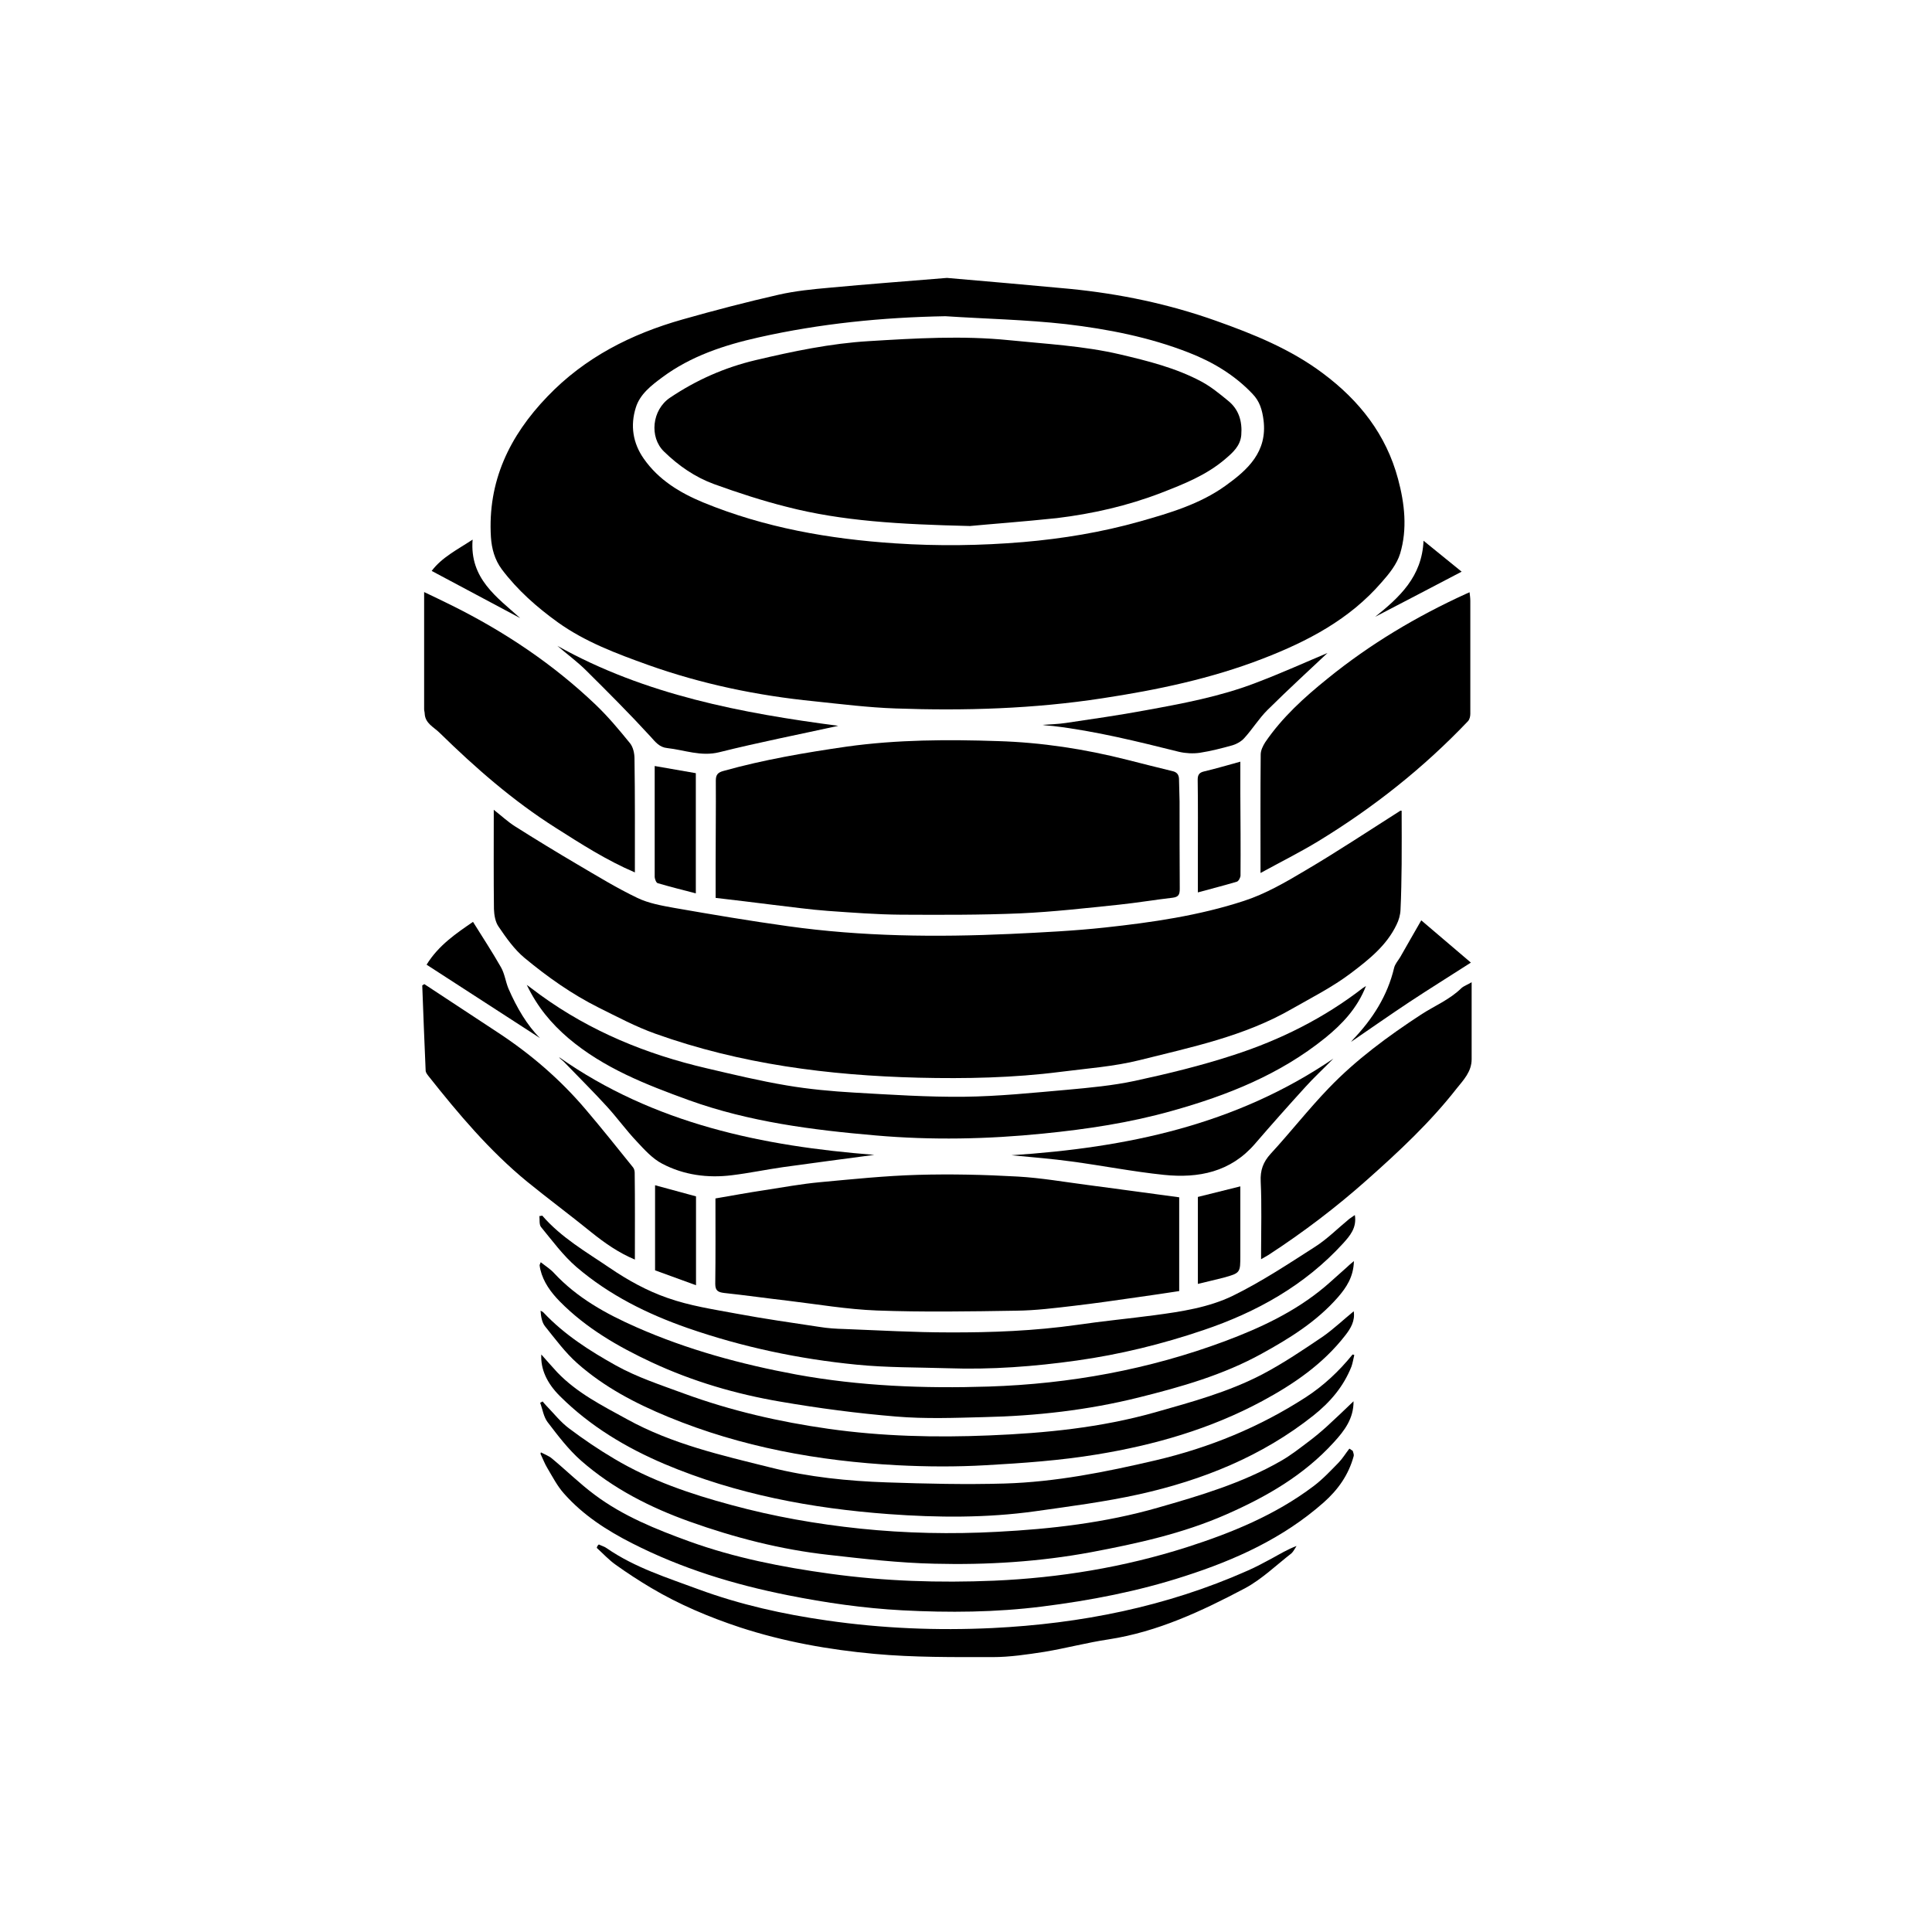 <?xml version="1.0" encoding="UTF-8"?> <svg xmlns="http://www.w3.org/2000/svg" xmlns:xlink="http://www.w3.org/1999/xlink" version="1.1" id="Layer_1" x="0px" y="0px" viewBox="0 0 1024 1024" style="enable-background:new 0 0 1024 1024;" xml:space="preserve"> <g> <g> <path d="M501.9,147.3c20.7,1.8,42.9,3.7,65.1,5.8c26.5,2.6,52.4,8,77.4,16.9c20,7.1,39.6,15,56.8,27.9 c19.3,14.4,33.5,32.4,39.8,56c3.5,13,5,26.5,1.1,39.5c-1.7,5.6-5.8,10.7-9.8,15.2c-17,19.7-39.2,31.3-63,40.5 c-27.4,10.6-56,16.6-85,21c-36.4,5.6-73,6.7-109.6,5.4c-14.4-0.5-28.8-2.3-43.1-3.8c-30.1-3-59.6-9.1-88.2-19.3 c-16.7-6-33.3-12.2-47.8-22.6c-11.1-8-21.3-17-29.6-28c-3.8-5.1-5.4-11-5.8-17.1c-1.8-29.5,9.8-53.6,29.9-74.5 c19.9-20.8,44.5-33.2,71.7-40.9c16.9-4.8,33.8-9.2,50.9-13.1c8.8-2,17.9-2.9,26.9-3.7C459.8,150.6,480.1,149.1,501.9,147.3z M501.1,167.6c-33.4,0.6-66.4,3.9-98.9,11.2c-18.3,4.1-36,9.9-51.2,21.2c-5.8,4.3-11.8,8.9-14,16c-3,9.5-1.6,18.8,4.2,27.1 c7.9,11.3,19.2,18.1,31.5,23.2c32.6,13.4,66.9,19.4,101.9,21.7c22.6,1.5,45.2,1.2,67.8-0.7c20.9-1.8,41.5-5.2,61.7-10.9 c15.9-4.5,31.9-9.2,45.5-19c11.7-8.4,22.2-17.9,20.1-34.7c-0.7-5.4-2-10-5.9-14c-9.5-10-21.1-16.9-33.7-21.8 c-20.9-8.2-43-12.5-65.1-15.1C543.6,169.4,522.3,169,501.1,167.6z"></path> <path d="M742.9,429.7c0,9.5,0.1,18.9,0,28.4c-0.1,8-0.2,16.1-0.6,24.1c-0.1,2.7-0.9,5.5-2.1,7.9c-5.3,11.1-14.7,18.5-24.2,25.7 c-9.8,7.4-20.7,12.9-31.4,19c-25.2,14.5-53.1,20.2-80.6,27.1c-13.6,3.4-27.9,4.4-41.9,6.2c-25,3.2-50.2,3.7-75.3,3.1 c-47.6-1.2-94.4-7.2-139.4-23.3c-10.4-3.7-20.1-8.9-30-13.8c-14.4-7.2-27.2-16.3-39.4-26.4c-5.4-4.5-9.7-10.6-13.7-16.5 c-1.8-2.5-2.4-6.3-2.5-9.4c-0.2-16.1-0.1-32.1-0.1-48.2c0-1.2,0-2.3,0-4.4c4.2,3.3,7.5,6.4,11.3,8.8c10.9,6.9,21.9,13.6,33.1,20.2 c10.4,6.1,20.8,12.5,31.7,17.7c6,2.9,12.9,4.1,19.5,5.3c20.1,3.5,40.1,6.9,60.3,9.7c39.2,5.5,78.6,5.9,118.1,4.1 c16.7-0.8,33.4-1.6,50-3.4c24.9-2.7,49.8-6.3,73.6-14.1c11.4-3.7,22.1-9.9,32.5-16.1c17-10,33.4-20.9,50.1-31.5 C742.2,429.6,742.5,429.7,742.9,429.7z"></path> <path d="M379.3,475.9c0-5.8,0-11.7,0-17.6c0-14.9,0.2-29.7,0.1-44.6c0-3.1,1.1-4.3,4.1-5.1c21.5-6,43.3-9.7,65.4-12.9 c26.6-3.7,53.4-3.8,80.1-2.9c23.1,0.7,45.9,4.2,68.4,9.9c8,2,16,4.1,24,6c2.3,0.5,3.4,1.8,3.5,4.1c0.1,4,0.2,8,0.3,12 c0,15.4,0,30.8,0.1,46.2c0,2.8-0.4,4.4-3.7,4.8c-9.5,1.1-19,2.7-28.5,3.7c-17.4,1.8-34.8,3.8-52.3,4.6 c-21.1,0.9-42.3,0.8-63.4,0.7c-12.8-0.1-25.7-1.1-38.5-2c-9.7-0.7-19.4-2.1-29-3.2C399.6,478.3,389.6,477.1,379.3,475.9z"></path> <path d="M379.2,635.2c8.8-1.5,17.4-3.1,26.1-4.4c9.7-1.5,19.5-3.3,29.2-4.2c17.3-1.6,34.6-3.4,51.9-3.9c17.6-0.5,35.3-0.1,53,0.9 c12.5,0.7,24.9,2.9,37.3,4.5c16,2.1,31.9,4.3,48.3,6.5c0,16.1,0,32.6,0,49.7c-7.5,1.1-14.9,2.3-22.4,3.3 c-11.1,1.6-22.2,3.2-33.3,4.5c-10.2,1.2-20.5,2.5-30.7,2.6c-24.6,0.4-49.3,0.8-73.8-0.1c-15.8-0.6-31.5-3.3-47.3-5.2 c-11.3-1.3-22.5-2.9-33.7-4.1c-3.1-0.4-4.7-1.1-4.7-4.8C379.3,665.6,379.2,650.8,379.2,635.2z"></path> <path d="M668.1,462.7c0-21.8-0.1-42.3,0.1-62.8c0-2.2,1.2-4.6,2.4-6.5c9-13.2,20.7-23.8,33-33.7c22.5-18.3,47.2-33,73.5-45 c0.4-0.2,0.9-0.4,1.8-0.8c0.2,1.7,0.4,3.1,0.4,4.6c0,20,0,39.9,0,59.9c0,1.3-0.4,3-1.3,3.9c-23.5,24.7-50,45.7-79.2,63.5 C689.1,451.7,678.9,456.8,668.1,462.7z"></path> <path d="M336.5,462.4c-15.2-6.5-28.5-15.1-41.9-23.6C272,424.5,252,407,233,388.4c-3-3-7.6-4.9-7.9-10.1c0-0.8-0.3-1.6-0.3-2.4 c0-20.5,0-41,0-62.1c5.2,2.5,10.1,4.8,14.9,7.2c27.9,13.9,53.6,31.1,76.1,52.6c6.6,6.3,12.4,13.3,18.1,20.3 c1.7,2.1,2.4,5.4,2.4,8.2C336.6,422.1,336.5,442,336.5,462.4z"></path> <path d="M279.2,522c3.1,2.3,5.2,3.9,7.4,5.5c26.5,19.2,56.1,31.3,87.9,38.7c14.1,3.3,28.2,6.7,42.5,9.1c11.8,2,23.8,3.1,35.8,3.8 c19.4,1.1,38.8,2.4,58.1,2.2c18.3-0.2,36.5-2.1,54.8-3.7c11.9-1.1,24-2.2,35.7-4.7c17.6-3.8,35.3-8.1,52.4-13.7 c24.7-8,47.8-19.5,68.5-35.5c0.4-0.3,0.8-0.5,1.7-1.1c-4.6,11.8-12.6,20.2-21.6,27.5c-24,19.4-51.9,30.5-81.3,38.7 c-22.3,6.3-45,9.7-68,12c-29.6,3-59.3,3.6-89,1c-33.6-2.9-67.1-7.2-99-18.7c-22.6-8.2-45.2-17-63.9-32.9 C292.2,542.5,284.8,533.7,279.2,522z"></path> <path d="M336.5,667.6c-8.8-3.7-16-8.8-23-14.4c-11.2-9.1-22.8-17.7-34-26.8c-20-16.4-36.5-36-52.5-56.2c-0.6-0.8-1.4-1.8-1.4-2.8 c-0.7-15-1.2-30.1-1.8-45.1c0.4-0.2,0.7-0.5,1.1-0.7c13,8.5,25.9,17.1,38.9,25.6c17.4,11.4,33.1,24.9,46.6,40.8 c8.6,10.1,16.8,20.4,25.1,30.7c0.6,0.7,0.9,1.9,0.9,2.9C336.6,636.7,336.5,651.8,336.5,667.6z"></path> <path d="M780,520.6c0,14.1,0,27.4,0,40.8c0,6.6-4.3,11-8,15.6c-14,17.9-30.5,33.3-47.4,48.3c-16.4,14.6-33.8,27.8-52.2,39.8 c-1.1,0.7-2.3,1.3-4,2.3c0-1.6,0-2.7,0-3.8c0-12.4,0.4-24.9-0.2-37.3c-0.3-6.1,1.3-10.4,5.3-14.8c10.5-11.4,20.1-23.7,30.8-34.8 c14.5-15.1,31.4-27.5,48.8-38.9c7.2-4.7,15.2-7.9,21.5-14.1C776,522.5,777.9,521.9,780,520.6z"></path> <path d="M287.4,644.3c10.1,11.7,23.4,19.3,35.9,27.8c9.4,6.4,19.7,12.1,30.4,15.8c11.8,4.2,24.5,6.1,36.9,8.4 c14.5,2.7,29.2,4.8,43.8,7c4.3,0.7,8.8,1,13.2,1.1c18.4,0.7,36.9,1.8,55.3,1.8c22.7,0.1,45.4-0.8,68-4c13.6-2,27.3-3.3,40.9-5.1 c14.3-1.9,28.8-4.1,41.6-10.3c15.1-7.4,29.3-16.8,43.5-25.9c6.6-4.2,12.2-9.9,18.3-14.9c0.8-0.6,1.7-1.2,2.9-2 c1.1,6.8-2.6,11-6.3,15.1c-20.3,22.2-45.8,36.4-74,45.9c-21.8,7.4-44.2,12.9-67,16.1c-22.7,3.2-45.4,4.9-68.3,4.1 c-16.2-0.5-32.4-0.3-48.5-1.9c-30.5-3-60.4-9.3-89.5-19.4c-21.5-7.5-41.6-17.5-58.9-32.3c-7.1-6.1-12.8-13.9-18.8-21.2 c-1.1-1.3-0.7-3.9-0.9-5.9C286.3,644.6,286.9,644.4,287.4,644.3z"></path> <path d="M717.6,668.4c-0.2,8.4-4,14-8.5,19.2c-11.3,12.9-25.5,21.7-40.4,29.9c-20.5,11.3-42.7,17.6-65.2,23.2 c-26.9,6.7-54.3,9.8-82,10.4c-15.5,0.4-31.1,1-46.5-0.3c-20.6-1.7-41.1-4.4-61.4-7.9c-23.5-4-46.4-10.7-68.1-20.8 c-17.8-8.3-34.8-18.1-48.8-32.3c-4.7-4.8-8.7-10.2-10.3-16.9c-0.2-0.8-0.3-1.6-0.4-2.3c0-0.3,0.3-0.7,0.6-1.6 c2.5,2,5.1,3.6,7.1,5.8c12.2,13.1,27.4,21.5,43.5,28.6c27.2,12,55.6,19.7,84.7,25.1c33.8,6.2,68,7.5,102.2,6.4 c42.9-1.4,84.7-9,125-24c19-7.1,37.4-15.7,53.1-28.9c3.9-3.3,7.6-6.8,11.4-10.1C714.6,670.9,715.7,670,717.6,668.4z"></path> <path d="M717.4,742.7c0.1,9.1-4.8,15.6-10.4,21.7c-15.9,17.5-35.7,28.9-57.1,38.3c-23,10.1-47.2,15.4-71.6,20 c-27.5,5.1-55.2,6.8-83,6.1c-18.8-0.4-37.6-2.6-56.2-4.7c-25.2-2.8-49.7-9.1-73.5-17.6c-21-7.5-40.7-17.5-57.6-32.3 c-6.7-5.9-12.3-13.3-17.8-20.5c-2.1-2.8-2.6-6.7-3.9-10.2c0.4-0.2,0.9-0.5,1.3-0.7c0.7,0.8,1.3,1.6,2.1,2.4 c3.9,4,7.4,8.5,11.8,11.8c7.7,5.8,15.8,11.3,24.1,16.2c19.3,11.5,40.5,18.7,62.1,24.5c22.4,6.1,45.2,10.1,68.2,12.5 c24.1,2.5,48.4,3,72.6,1.7c28.8-1.5,57.4-4.8,85.2-12.8c22.4-6.4,44.7-13,65.1-24.7c5.3-3,10.1-6.8,15-10.5c3.2-2.4,6.3-5,9.3-7.7 C707.7,752,712.4,747.5,717.4,742.7z"></path> <path d="M717.5,695c0.8,5.1-1.6,9.1-4.5,12.8c-11.8,15.2-27.3,25.8-44,34.8c-27.5,14.8-57.1,23.3-87.7,28.3 c-19.4,3.2-39.2,4.6-58.9,5.7c-15.6,0.9-31.3,0.8-46.9,0c-41.7-2.2-82.5-9.6-121.3-25.6c-17.5-7.2-34.1-15.9-48.3-28.5 c-6.4-5.7-11.6-12.8-17-19.5c-1.7-2.1-2.2-5.3-2.4-8.3c0.5,0.3,1.2,0.5,1.6,1c11,11.7,24.5,20.3,38.3,28 c11.3,6.3,23.9,10.4,36.1,14.9c24.8,9.1,50.5,15,76.6,18.7c28.2,4,56.7,4.7,85.3,3.5c29.6-1.2,59-4.1,87.7-12.2 c19.4-5.5,39-10.8,57-20.2c11.2-5.9,21.7-13,32.2-20.1C706.7,704.5,711.9,699.6,717.5,695z"></path> <path d="M717.8,718.2c-0.5,2-0.8,4.1-1.5,6.1c-4.2,10.6-11.2,18.8-20.1,25.9c-27.3,21.7-58.8,34.3-92.4,41.8 c-18.1,4-36.7,6.4-55.1,9c-25.8,3.6-51.8,3.4-77.7,1.5c-40.8-3-80.8-10.5-118.7-26.5c-20.5-8.7-39.5-20.1-55.4-35.9 c-7.2-7.1-10.4-14.6-10-22.2c2.8,3.1,5.5,6.3,8.4,9.4c10.5,11,23.9,17.7,37,24.9c23.9,13.2,50,19.1,76.1,25.6 c20.3,5.1,41,7.2,61.8,7.9c20.7,0.7,41.5,1.2,62.2,0.6c27.1-0.8,53.6-6.1,80.1-12.3c28.5-6.7,54.9-17.5,79.4-33.3 c9.6-6.2,17.8-13.9,25-22.8C717.2,717.9,717.5,718.1,717.8,718.2z"></path> <path d="M286.7,769.8c1.9,1,4.1,1.8,5.8,3.2c7.6,6.3,14.7,13.3,22.6,19.2c15.2,11.4,32.7,18.4,50.3,24.8 c24.1,8.7,49.1,13.6,74.5,17.1c28.9,4,57.9,4.9,86.9,3.7c34.7-1.5,68.8-7.1,102.1-17.7c24-7.7,47-17.1,67.3-32.4 c4.9-3.7,9.1-8.2,13.4-12.6c2.1-2.2,3.7-4.9,5.6-7.3c0.6,0.4,1.2,0.8,1.8,1.2c0.2,0.9,0.7,1.9,0.5,2.7c-2.7,10-8.3,17.9-16,24.7 c-21.4,18.9-46.8,30.4-73.6,39c-24.6,8-50,12.9-75.6,16.1c-24.6,3.1-49.3,3.3-74.1,2c-20.4-1.1-40.6-4-60.6-8 c-28.7-5.7-56.4-14.2-82.5-27.5c-13.4-6.8-26-14.9-36.1-26.3c-3.6-4-6.1-8.9-8.9-13.6c-1.4-2.3-2.4-5-3.6-7.5 C286.5,770.3,286.6,770,286.7,769.8z"></path> <path d="M317.4,818.6c1.4,0.7,3,1.1,4.2,2c14.9,10.3,32,15.6,48.7,21.8c22,8.1,44.9,13.2,68.1,16.5c29.1,4.2,58.3,5.4,87.6,4 c46.8-2.3,92.2-11.3,135.2-30.4c4.4-1.9,8.6-4.2,12.9-6.5c4.2-2.3,8.3-4.8,13.1-6.6c-0.9,1.3-1.6,2.9-2.7,3.9 c-8.1,6.3-15.7,13.7-24.6,18.5c-22.9,12.1-46.3,23.1-72.3,27.1c-11.4,1.7-22.6,4.7-34,6.6c-9.1,1.4-18.3,2.8-27.5,2.8 c-20.9,0-41.8,0.2-62.5-1.7c-24.2-2.2-48.3-6.5-71.5-14.1c-16.3-5.4-32.2-12.1-47-20.9c-6.4-3.8-12.7-7.9-18.7-12.2 c-3.7-2.6-6.8-6-10.1-9C316.5,819.5,316.9,819,317.4,818.6z"></path> <path d="M463.4,612.1c-15.6,2.1-31.9,4.2-48.3,6.5c-9.1,1.3-18.1,3.2-27.2,4.3c-12.8,1.6-25.5-0.1-36.9-6.1 c-5.2-2.7-9.4-7.4-13.5-11.8c-5.6-5.9-10.4-12.6-15.9-18.6c-7.4-8.1-15.2-15.8-22.8-23.7c-0.8-0.8-1.9-1.4-2.5-2.4 C346.8,595.8,404.5,607.5,463.4,612.1z"></path> <path d="M706.7,561.1c-5.4,5.5-10.4,10.1-14.9,15.1c-9,9.9-17.9,19.9-26.6,30c-12.9,15-29.9,18.4-48.3,16.5 c-16.4-1.7-32.6-4.9-49-7.1c-10.2-1.4-20.4-2.2-31.8-3.3C597.3,608.3,655,596.3,706.7,561.1z"></path> <path d="M444.3,384.7c-20.4,4.5-41.9,8.7-63.1,14c-9.7,2.4-18.4-1.2-27.5-2.2c-4.2-0.4-6.3-3.2-9-6.2c-11-12-22.5-23.5-34-34.9 c-4.7-4.7-10.2-8.7-15.3-13.1C342,368.4,393.4,378,444.3,384.7z"></path> <path d="M703.6,346.1c-8.9,8.4-20.6,19.1-31.9,30.3c-4.5,4.5-7.9,10.1-12.2,14.8c-1.5,1.7-3.9,3.1-6.2,3.8 c-5.7,1.6-11.6,3.1-17.4,4c-3.5,0.5-7.4,0.3-10.9-0.5c-22.1-5.5-44.2-11-66.8-13.7c-1.8-0.2-3.7-0.2-5.6-0.6 c4.1-0.3,8.2-0.4,12.2-1c14.1-2.1,28.2-4.1,42.2-6.7c19.8-3.6,39.6-7.3,58.4-14.5C679.4,356.7,693.1,350.5,703.6,346.1z"></path> <path d="M657.4,403.7c0,5.9,0,11.2,0,16.5c0.1,14.6,0.2,29.2,0.1,43.8c0,1.1-1,3-1.9,3.3c-6.7,2-13.4,3.7-20.7,5.7 c0-7.3,0-13.6,0-19.9c0-13.3,0.1-26.5-0.1-39.8c0-2.6,0.8-3.8,3.3-4.4C644.4,407.4,650.5,405.6,657.4,403.7z"></path> <path d="M347,406c7.6,1.3,14.7,2.6,21.8,3.8c0,21.1,0,41.9,0,63.7c-7-1.8-13.7-3.5-20.2-5.4c-0.8-0.2-1.5-2.1-1.6-3.2 C347,445.5,347,426.1,347,406z"></path> <path d="M250.7,488.6c5.1,8.2,10.3,16.1,14.9,24.2c1.9,3.4,2.4,7.6,3.9,11.2c4.4,10.1,9.9,19.5,16.7,26.2 c-19.1-12.4-39.5-25.6-60.1-38.9C232.5,500.9,242,494.6,250.7,488.6z"></path> <path d="M753.3,487.8c8.4,7.1,17,14.5,26.3,22.4c-11.2,7.2-22,13.9-32.6,20.9c-10.7,7.1-21.1,14.4-30.9,21.1 c-0.2,0.2,0.4-0.5,1-1.2c10.4-10.9,18.3-23.2,21.8-38c0.5-2.1,2.1-3.8,3.3-5.8C745.7,501,749.3,494.8,753.3,487.8z"></path> <path d="M634.9,680.5c0-15.8,0-31,0-46.1c7.6-1.9,15.1-3.8,22.5-5.6c0,10.8,0,22,0,33.2c0,1.1,0,2.1,0,3.2c0,9.4,0.1,9.5-8.9,12 C644.2,678.3,639.8,679.3,634.9,680.5z"></path> <path d="M347.2,628.2c7.3,2,14.4,3.9,21.7,5.9c0,15.5,0,31.1,0,47.1c-7.4-2.7-14.4-5.2-21.7-7.9 C347.2,658.4,347.2,643.4,347.2,628.2z"></path> <path d="M228.8,302.6c5.4-7.2,13.5-11.2,21.7-16.6c-1.7,20.7,13,30.6,25.2,41.6C260.5,319.5,244.9,311.2,228.8,302.6z"></path> <path d="M728.9,326.9c12.8-10.3,24.8-21.2,25.6-40.3c7,5.7,13.3,10.8,20.2,16.4C758.9,311.3,743.9,319.1,728.9,326.9z"></path> <path d="M514.1,278.8c-37.6-0.9-67.6-2.6-96.9-10.1c-13.1-3.3-26-7.5-38.7-12.1c-10.1-3.7-18.8-9.7-26.6-17.3 c-7.8-7.6-6.4-22,3.2-28.5c14-9.4,28.9-16,45.3-19.9c19.9-4.7,39.9-8.9,60.2-10.1c24.7-1.5,49.4-3,74.2-0.5 c19.6,2,39.4,3,58.7,7.5c14.9,3.5,29.8,7.2,43.4,14.5c5,2.7,9.5,6.4,13.9,10c5.8,4.6,7.7,11,7.1,18.3c-0.5,5.7-4.4,9.2-8.4,12.6 c-10,8.6-21.9,13.3-34,18c-17.9,6.9-36.4,11.1-55.3,13.4C542.3,276.5,524.5,277.8,514.1,278.8z"></path> </g> </g> </svg> 